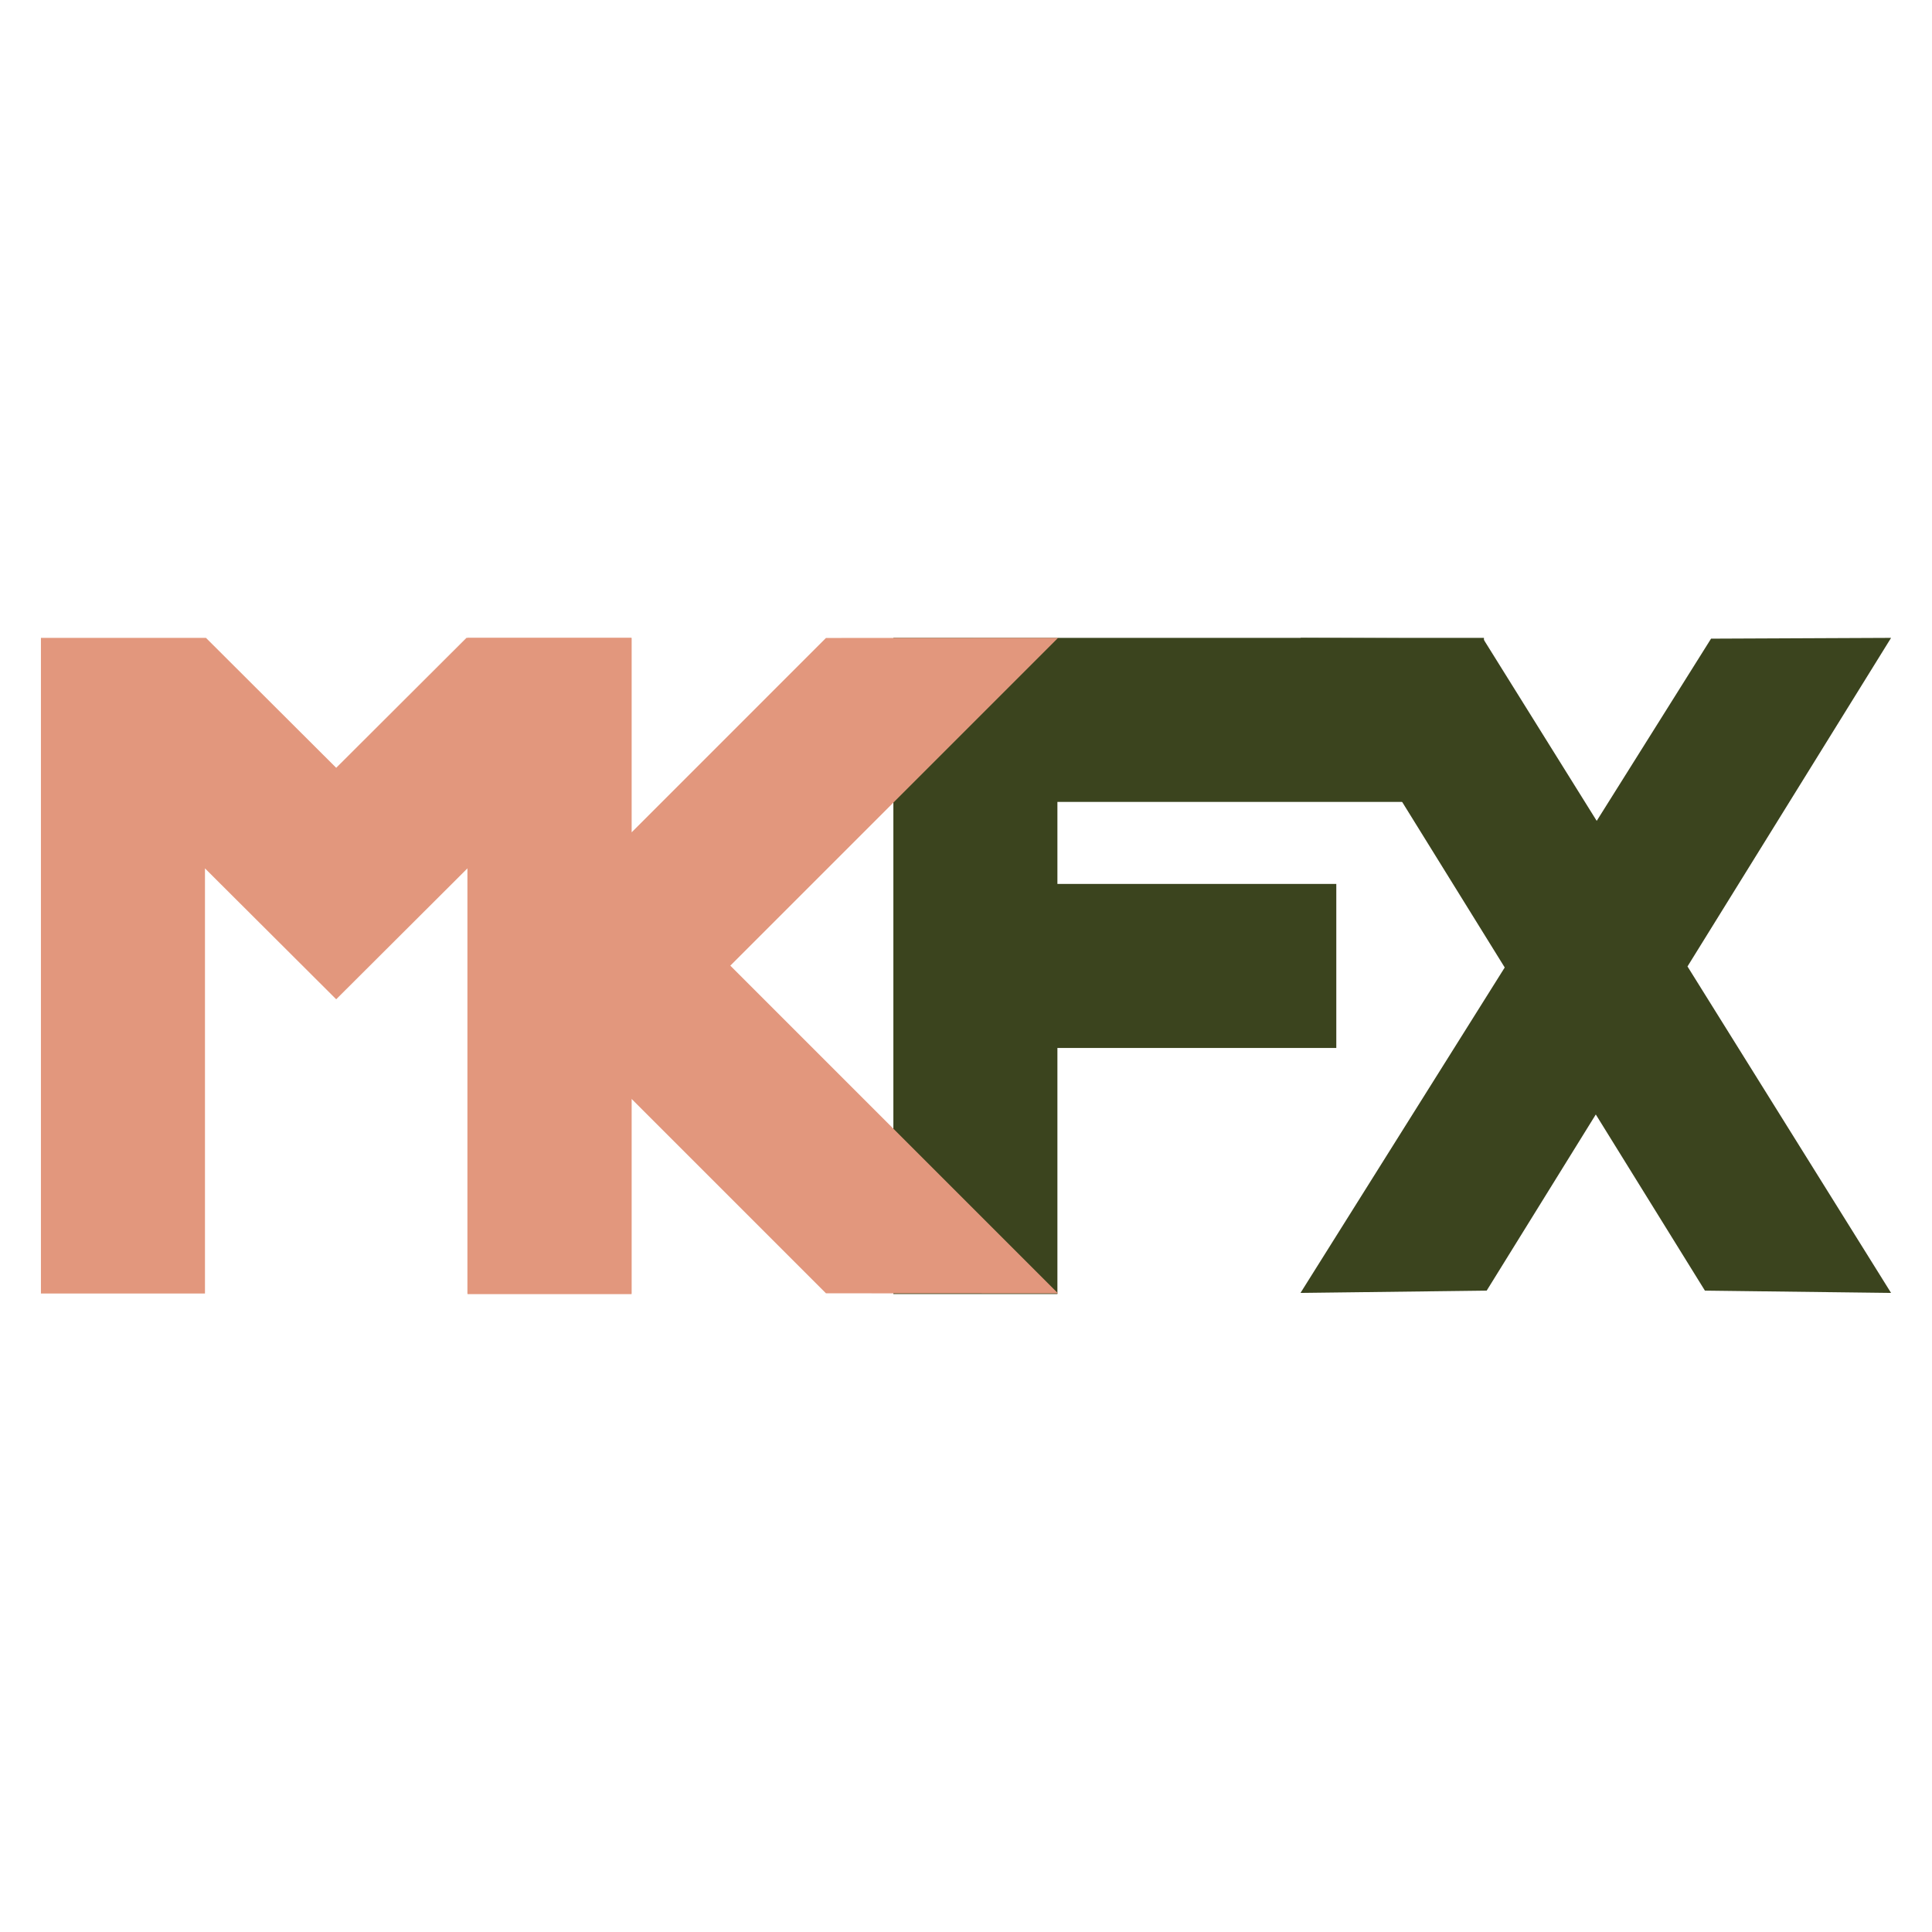 <?xml version="1.0" encoding="UTF-8"?>
<svg data-bbox="22.88 356.57 1034.24 366.86" viewBox="0 0 1080 1080" xmlns="http://www.w3.org/2000/svg" data-type="color">
    <g>
        <path fill="#3b441e" d="m943.32 540.25 113.8 182.5-104.06-1.28-61-98.47-61 98.47-104.07 1.28 114.16-181.92-114.16-184.26 102.09.46 63.49 101.84 63.92-101.86 100.63-.44z" data-color="1"/>
        <path fill="#3b441e" d="M591.1 448.27v45.85H747v91.7H591.1v137.56h-91.7V356.57h330.13v91.7z" data-color="1"/>
        <path fill="#e2977d" d="M353.01 356.57v366.5H261.3V485.42l-8.51 8.5-64.85 64.68-64.85-64.68-8.51-8.5v237.65h-91.7v-366.5h92.25l72.81 72.64 72.81-72.64z" data-color="2"/>
        <path fill="#e2977d" d="m408.25 539.81 183.23 183.22-129.75-.06-108.68-108.68v109.14h-91.7V356.62h91.7v108.69l108.68-108.69 129.75-.05z" data-color="2"/>
    </g>
</svg>
